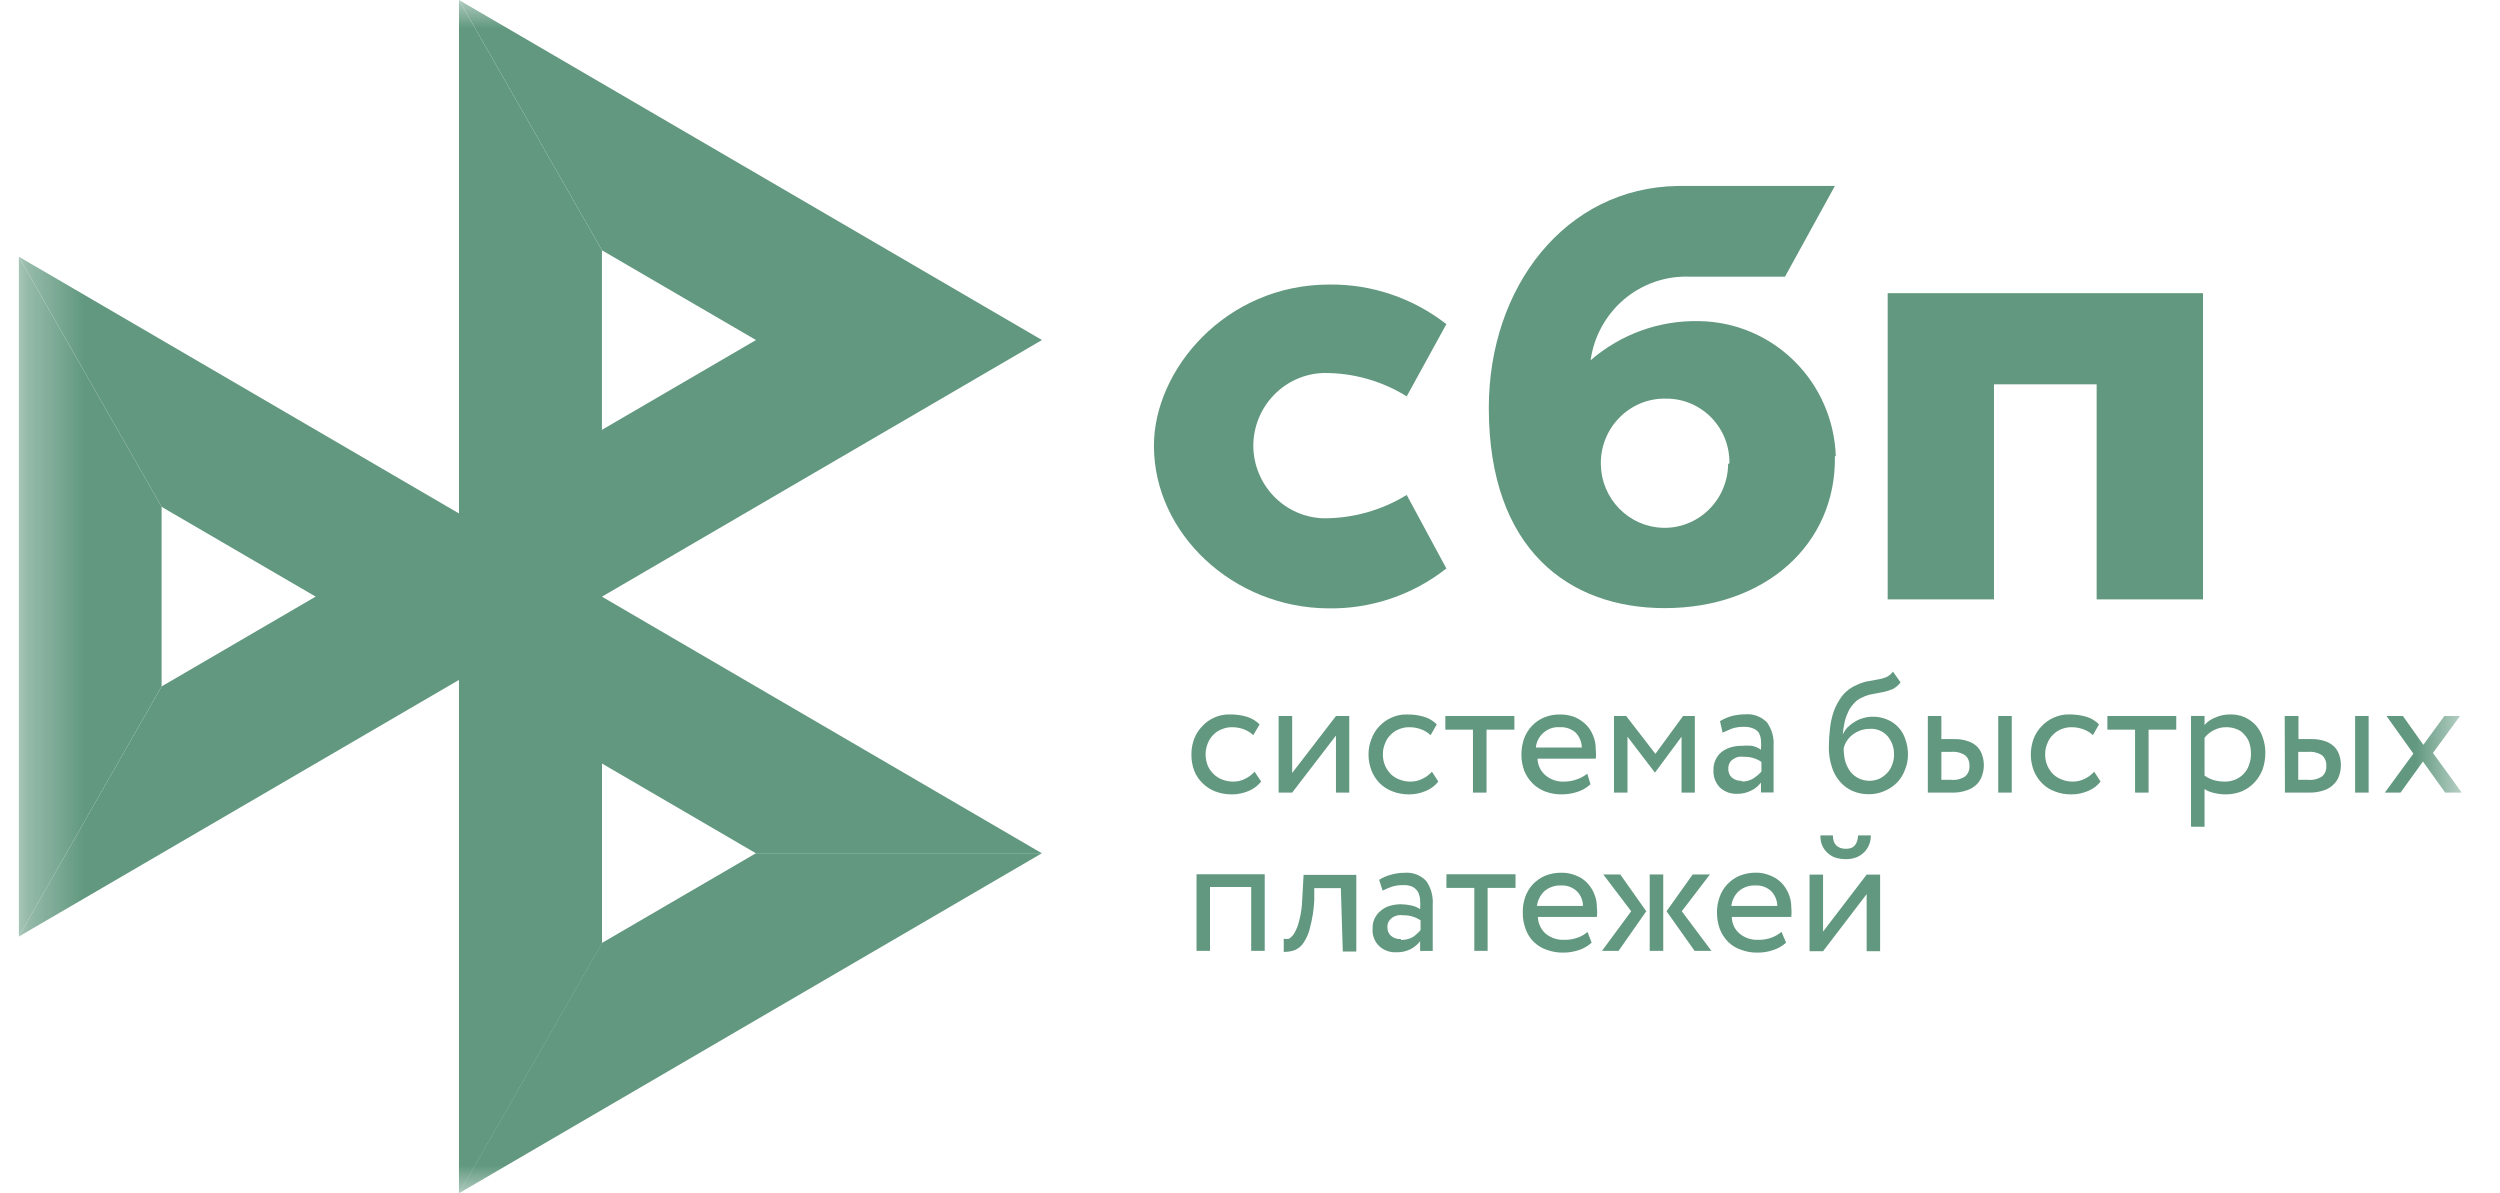 <svg width="44" height="21" viewBox="0 0 44 21" fill="none" xmlns="http://www.w3.org/2000/svg">
<g clip-path="url(#clip0_1082_578)">
<mask id="mask0_1082_578" style="mask-type:luminance" maskUnits="userSpaceOnUse" x="0" y="0" width="44" height="21">
<path d="M43.328 0H0.328V21H43.328V0Z" fill="white"/>
</mask>
<g mask="url(#mask0_1082_578)">
<path d="M22.196 13.756C22.137 13.829 22.061 13.886 21.974 13.922C21.882 13.961 21.782 13.981 21.682 13.981C21.583 13.982 21.484 13.965 21.391 13.93C21.307 13.899 21.231 13.85 21.168 13.787C21.103 13.725 21.052 13.65 21.019 13.566C20.984 13.473 20.967 13.375 20.969 13.276C20.968 13.181 20.985 13.088 21.019 13.001C21.051 12.918 21.099 12.843 21.161 12.78C21.22 12.715 21.292 12.664 21.372 12.629C21.457 12.591 21.55 12.572 21.644 12.574C21.744 12.573 21.843 12.586 21.939 12.613C22.026 12.64 22.104 12.686 22.169 12.749L22.058 12.938C22.006 12.89 21.945 12.854 21.878 12.83C21.812 12.808 21.744 12.798 21.675 12.799C21.617 12.799 21.559 12.811 21.506 12.834C21.449 12.854 21.398 12.887 21.356 12.931C21.313 12.973 21.279 13.025 21.257 13.082C21.232 13.143 21.219 13.209 21.218 13.276C21.219 13.345 21.232 13.413 21.257 13.477C21.282 13.534 21.319 13.585 21.364 13.628C21.407 13.669 21.458 13.701 21.514 13.721C21.573 13.745 21.637 13.756 21.702 13.756C21.776 13.758 21.85 13.741 21.916 13.706C21.979 13.675 22.035 13.633 22.081 13.582L22.196 13.756Z" fill="#61987F"/>
<path d="M22.504 13.95V12.602H22.742V13.605L23.513 12.602H23.747V13.95H23.513V12.946L22.742 13.95H22.504Z" fill="#61987F"/>
<path d="M25.314 13.756C25.255 13.83 25.178 13.888 25.091 13.922C25 13.961 24.902 13.981 24.803 13.981C24.704 13.982 24.605 13.966 24.512 13.93C24.427 13.899 24.35 13.851 24.285 13.787C24.223 13.724 24.173 13.649 24.14 13.566C24.104 13.474 24.085 13.375 24.086 13.276C24.086 13.181 24.104 13.088 24.14 13.001C24.17 12.918 24.217 12.843 24.278 12.78C24.339 12.715 24.412 12.664 24.493 12.629C24.578 12.59 24.671 12.572 24.765 12.575C24.863 12.573 24.962 12.586 25.056 12.613C25.143 12.638 25.223 12.684 25.287 12.749L25.179 12.939C25.126 12.89 25.064 12.853 24.995 12.83C24.931 12.808 24.863 12.798 24.796 12.799C24.736 12.799 24.678 12.811 24.623 12.834C24.568 12.854 24.518 12.888 24.477 12.931C24.433 12.973 24.398 13.024 24.378 13.082C24.351 13.143 24.338 13.209 24.339 13.276C24.338 13.345 24.351 13.413 24.378 13.477C24.403 13.533 24.438 13.584 24.481 13.628C24.525 13.669 24.578 13.701 24.634 13.721C24.693 13.745 24.756 13.756 24.819 13.756C24.894 13.758 24.97 13.74 25.037 13.706C25.1 13.676 25.156 13.633 25.202 13.582L25.314 13.756Z" fill="#61987F"/>
<path d="M25.438 12.602H26.653V12.842H26.163V13.95H25.924V12.842H25.438V12.602Z" fill="#61987F"/>
<path d="M27.993 13.803C27.926 13.865 27.846 13.911 27.759 13.938C27.673 13.966 27.582 13.98 27.491 13.981C27.39 13.983 27.29 13.966 27.195 13.93C27.112 13.899 27.036 13.851 26.973 13.787C26.91 13.724 26.861 13.649 26.827 13.566C26.793 13.473 26.775 13.375 26.777 13.276C26.777 13.182 26.793 13.089 26.823 13.001C26.853 12.919 26.899 12.843 26.958 12.78C27.018 12.715 27.091 12.663 27.172 12.629C27.265 12.59 27.364 12.572 27.464 12.575C27.547 12.575 27.628 12.589 27.706 12.617C27.78 12.647 27.847 12.69 27.905 12.745C27.962 12.8 28.006 12.866 28.036 12.939C28.07 13.018 28.087 13.104 28.085 13.191C28.092 13.245 28.092 13.299 28.085 13.353H27.061C27.062 13.41 27.075 13.465 27.1 13.516C27.124 13.567 27.16 13.612 27.203 13.648C27.294 13.723 27.409 13.761 27.525 13.756C27.607 13.757 27.687 13.742 27.763 13.713C27.826 13.691 27.884 13.658 27.936 13.617L27.993 13.803ZM27.453 12.799C27.4 12.795 27.346 12.801 27.296 12.819C27.246 12.836 27.2 12.864 27.161 12.9C27.087 12.965 27.04 13.057 27.031 13.156H27.84C27.838 13.057 27.798 12.962 27.729 12.892C27.652 12.826 27.553 12.792 27.453 12.799Z" fill="#61987F"/>
<path d="M28.406 12.602H28.621L29.135 13.268L29.622 12.602H29.829V13.95H29.595V12.966L29.131 13.593H29.123L28.644 12.966V13.95H28.406V12.602Z" fill="#61987F"/>
<path d="M30.272 12.692C30.336 12.654 30.404 12.624 30.475 12.603C30.554 12.583 30.635 12.572 30.717 12.572C30.787 12.566 30.858 12.575 30.924 12.6C30.991 12.625 31.051 12.664 31.1 12.716C31.184 12.834 31.225 12.977 31.215 13.122V13.947H30.993V13.773C30.95 13.83 30.895 13.876 30.832 13.909C30.75 13.952 30.659 13.974 30.567 13.971C30.457 13.975 30.349 13.934 30.268 13.858C30.23 13.818 30.201 13.77 30.181 13.717C30.162 13.664 30.154 13.608 30.157 13.552C30.155 13.489 30.168 13.427 30.195 13.37C30.22 13.318 30.255 13.272 30.299 13.235C30.347 13.198 30.402 13.171 30.46 13.153C30.524 13.134 30.592 13.125 30.659 13.126C30.716 13.121 30.774 13.121 30.832 13.126C30.89 13.137 30.945 13.161 30.993 13.196C30.997 13.139 30.997 13.082 30.993 13.025C30.989 12.978 30.974 12.931 30.951 12.89C30.928 12.86 30.897 12.838 30.863 12.824C30.813 12.802 30.759 12.791 30.705 12.793C30.629 12.789 30.552 12.8 30.479 12.824L30.318 12.894L30.272 12.692ZM30.655 13.754C30.73 13.757 30.804 13.737 30.866 13.696C30.916 13.663 30.961 13.624 31.001 13.579V13.409C30.912 13.349 30.808 13.318 30.701 13.32C30.666 13.316 30.63 13.316 30.594 13.32C30.561 13.329 30.53 13.344 30.502 13.363C30.476 13.379 30.455 13.401 30.441 13.428C30.425 13.46 30.417 13.494 30.418 13.529C30.416 13.558 30.421 13.587 30.432 13.613C30.442 13.64 30.458 13.664 30.479 13.684C30.528 13.726 30.591 13.746 30.655 13.742" fill="#61987F"/>
<path d="M33.45 12.01C33.414 12.058 33.368 12.098 33.316 12.126C33.265 12.148 33.212 12.165 33.158 12.177L32.978 12.212C32.906 12.222 32.836 12.244 32.771 12.277C32.711 12.302 32.658 12.342 32.617 12.394C32.575 12.44 32.541 12.494 32.518 12.553C32.49 12.612 32.471 12.674 32.46 12.738C32.446 12.801 32.437 12.864 32.433 12.928C32.454 12.881 32.483 12.838 32.518 12.8C32.556 12.763 32.598 12.73 32.644 12.704C32.69 12.674 32.741 12.652 32.794 12.638C32.847 12.622 32.903 12.614 32.959 12.614C33.047 12.612 33.135 12.63 33.216 12.665C33.29 12.695 33.357 12.741 33.411 12.8C33.467 12.86 33.509 12.932 33.534 13.01C33.566 13.098 33.581 13.191 33.58 13.285C33.58 13.376 33.562 13.467 33.526 13.552C33.496 13.634 33.449 13.709 33.388 13.773C33.326 13.836 33.252 13.886 33.17 13.92C33.083 13.959 32.989 13.979 32.894 13.978C32.793 13.98 32.694 13.96 32.602 13.92C32.517 13.882 32.441 13.825 32.38 13.753C32.315 13.677 32.266 13.587 32.238 13.49C32.202 13.376 32.185 13.257 32.188 13.137C32.189 13.034 32.195 12.93 32.207 12.828C32.218 12.721 32.241 12.615 32.276 12.514C32.313 12.417 32.363 12.325 32.426 12.243C32.494 12.159 32.583 12.094 32.683 12.053C32.749 12.021 32.82 11.998 32.894 11.987L33.062 11.956C33.11 11.949 33.156 11.936 33.2 11.917C33.246 11.895 33.286 11.862 33.316 11.82L33.45 12.01ZM32.449 13.172C32.448 13.252 32.459 13.332 32.479 13.409C32.5 13.473 32.531 13.533 32.571 13.587C32.61 13.634 32.659 13.672 32.713 13.699C32.771 13.727 32.834 13.741 32.897 13.742C32.958 13.743 33.018 13.731 33.074 13.707C33.126 13.682 33.173 13.648 33.212 13.606C33.252 13.566 33.282 13.517 33.3 13.463C33.324 13.406 33.336 13.346 33.335 13.285C33.339 13.166 33.299 13.05 33.224 12.959C33.185 12.914 33.136 12.879 33.081 12.856C33.027 12.833 32.968 12.823 32.909 12.828C32.85 12.827 32.791 12.838 32.736 12.858C32.687 12.877 32.64 12.903 32.598 12.936C32.56 12.966 32.528 13.003 32.502 13.044C32.476 13.083 32.458 13.127 32.449 13.172Z" fill="#61987F"/>
<path d="M33.93 12.602H34.168V13.008H34.386C34.474 13.005 34.561 13.018 34.643 13.047C34.704 13.068 34.759 13.102 34.804 13.148C34.844 13.191 34.873 13.242 34.889 13.299C34.907 13.354 34.916 13.411 34.916 13.469C34.915 13.53 34.905 13.59 34.885 13.648C34.867 13.704 34.837 13.756 34.797 13.799C34.748 13.847 34.689 13.884 34.624 13.907C34.539 13.938 34.449 13.952 34.359 13.95H33.93V12.602ZM34.168 13.233V13.725H34.34C34.428 13.734 34.516 13.712 34.589 13.663C34.614 13.64 34.634 13.612 34.647 13.58C34.659 13.549 34.665 13.515 34.662 13.481C34.665 13.446 34.66 13.412 34.647 13.38C34.635 13.347 34.615 13.318 34.589 13.295C34.517 13.247 34.431 13.225 34.344 13.233H34.168ZM35.169 12.602H35.407V13.95H35.169V12.602Z" fill="#61987F"/>
<path d="M36.97 13.756C36.911 13.83 36.835 13.888 36.747 13.922C36.655 13.962 36.556 13.982 36.456 13.981C36.358 13.983 36.26 13.966 36.168 13.93C36.083 13.9 36.005 13.851 35.942 13.787C35.879 13.724 35.829 13.649 35.796 13.566C35.76 13.474 35.742 13.375 35.742 13.276C35.743 13.182 35.76 13.089 35.792 13.001C35.824 12.918 35.872 12.843 35.934 12.78C35.995 12.715 36.068 12.664 36.149 12.629C36.233 12.591 36.325 12.572 36.417 12.574C36.517 12.573 36.617 12.586 36.713 12.613C36.8 12.638 36.879 12.684 36.943 12.749L36.835 12.938C36.782 12.889 36.72 12.852 36.651 12.83C36.587 12.808 36.52 12.798 36.452 12.799C36.392 12.799 36.334 12.811 36.279 12.834C36.224 12.854 36.174 12.888 36.134 12.931C36.089 12.973 36.055 13.024 36.034 13.082C36.007 13.143 35.994 13.209 35.995 13.276C35.994 13.345 36.007 13.413 36.034 13.477C36.059 13.533 36.094 13.584 36.137 13.628C36.182 13.669 36.234 13.701 36.291 13.721C36.349 13.745 36.412 13.756 36.475 13.756C36.551 13.758 36.626 13.74 36.694 13.706C36.756 13.675 36.812 13.633 36.858 13.582L36.97 13.756Z" fill="#61987F"/>
<path d="M37.09 12.602H38.302V12.842H37.815V13.95H37.577V12.842H37.09V12.602Z" fill="#61987F"/>
<path d="M38.562 12.601H38.8V12.76C38.851 12.701 38.916 12.656 38.988 12.629C39.072 12.591 39.162 12.573 39.253 12.574C39.341 12.572 39.429 12.589 39.51 12.625C39.582 12.659 39.647 12.706 39.702 12.764C39.757 12.827 39.799 12.901 39.825 12.981C39.856 13.069 39.872 13.162 39.87 13.256C39.87 13.354 39.853 13.451 39.821 13.543C39.788 13.628 39.74 13.705 39.679 13.771C39.617 13.837 39.542 13.89 39.46 13.926C39.37 13.962 39.273 13.981 39.176 13.981C39.106 13.981 39.037 13.973 38.969 13.957C38.909 13.944 38.852 13.921 38.8 13.888V14.55H38.562V12.601ZM39.184 12.799C39.106 12.797 39.029 12.816 38.961 12.853C38.898 12.884 38.843 12.929 38.8 12.985V13.651C38.853 13.688 38.911 13.715 38.973 13.733C39.032 13.748 39.092 13.756 39.153 13.756C39.22 13.758 39.287 13.745 39.349 13.717C39.403 13.694 39.451 13.66 39.491 13.617C39.533 13.573 39.565 13.52 39.583 13.461C39.607 13.399 39.618 13.331 39.617 13.264C39.617 13.201 39.608 13.139 39.59 13.078C39.572 13.023 39.542 12.973 39.502 12.931C39.467 12.887 39.421 12.853 39.368 12.834C39.31 12.81 39.247 12.798 39.184 12.799Z" fill="#61987F"/>
<path d="M40.211 12.602H40.453V13.008H40.671C40.758 13.005 40.846 13.018 40.928 13.047C40.989 13.068 41.044 13.102 41.089 13.148C41.129 13.191 41.158 13.242 41.174 13.299C41.192 13.354 41.201 13.411 41.2 13.469C41.2 13.53 41.19 13.59 41.17 13.648C41.153 13.705 41.121 13.757 41.078 13.799C41.031 13.848 40.973 13.885 40.909 13.907C40.824 13.937 40.734 13.951 40.644 13.95H40.215L40.211 12.602ZM40.449 13.233V13.725H40.621C40.709 13.734 40.797 13.712 40.871 13.663C40.896 13.64 40.915 13.612 40.928 13.58C40.941 13.549 40.946 13.515 40.943 13.481C40.946 13.446 40.941 13.412 40.928 13.38C40.916 13.347 40.896 13.318 40.871 13.295C40.798 13.247 40.712 13.225 40.625 13.233H40.449ZM41.45 12.602H41.688V13.95H41.45V12.602Z" fill="#61987F"/>
<path d="M42.82 13.252L43.327 13.95H43.035L42.644 13.403L42.249 13.95H41.973L42.475 13.264L42.003 12.602H42.291L42.651 13.109L43.02 12.602H43.296L42.82 13.252Z" fill="#61987F"/>
<path d="M22.021 15.611H21.296V16.735H21.059V15.387H22.259V16.735H22.021V15.611Z" fill="#61987F"/>
<path d="M23.599 15.631H23.131V15.856C23.122 16.013 23.098 16.168 23.058 16.32C23.037 16.417 22.998 16.509 22.943 16.592C22.905 16.651 22.85 16.697 22.785 16.723C22.724 16.744 22.659 16.754 22.594 16.754V16.522C22.624 16.528 22.655 16.528 22.686 16.522C22.726 16.497 22.759 16.463 22.782 16.421C22.82 16.354 22.849 16.28 22.866 16.204C22.899 16.078 22.917 15.948 22.92 15.817L22.943 15.398H23.871V16.747H23.633L23.599 15.631Z" fill="#61987F"/>
<path d="M24.273 15.485C24.335 15.445 24.404 15.415 24.476 15.396C24.554 15.373 24.636 15.361 24.718 15.361C24.788 15.355 24.859 15.364 24.926 15.389C24.992 15.414 25.052 15.453 25.101 15.505C25.184 15.623 25.225 15.767 25.216 15.912V16.737H24.994V16.566C24.95 16.622 24.895 16.668 24.833 16.702C24.751 16.744 24.66 16.764 24.568 16.76C24.459 16.764 24.353 16.725 24.273 16.651C24.232 16.612 24.201 16.563 24.181 16.509C24.161 16.456 24.153 16.399 24.158 16.341C24.155 16.279 24.169 16.216 24.196 16.16C24.221 16.108 24.258 16.062 24.303 16.028C24.349 15.988 24.403 15.959 24.461 15.943C24.527 15.924 24.595 15.914 24.664 15.915C24.721 15.917 24.777 15.923 24.833 15.935C24.89 15.945 24.945 15.968 24.994 16.001C24.998 15.944 24.998 15.887 24.994 15.83C24.99 15.783 24.977 15.737 24.955 15.695C24.932 15.659 24.901 15.629 24.863 15.609C24.813 15.586 24.758 15.575 24.702 15.578C24.633 15.576 24.565 15.585 24.499 15.605C24.442 15.625 24.387 15.648 24.334 15.675L24.273 15.485ZM24.656 16.543C24.731 16.545 24.806 16.527 24.871 16.489C24.92 16.455 24.964 16.414 25.002 16.369V16.198C24.913 16.138 24.809 16.107 24.702 16.109C24.668 16.104 24.633 16.104 24.599 16.109C24.566 16.117 24.535 16.13 24.506 16.148C24.48 16.166 24.458 16.19 24.441 16.218C24.426 16.247 24.418 16.281 24.418 16.314C24.417 16.343 24.422 16.372 24.432 16.399C24.443 16.425 24.459 16.45 24.48 16.469C24.529 16.511 24.592 16.532 24.656 16.527" fill="#61987F"/>
<path d="M25.457 15.387H26.673V15.627H26.182V16.735H25.948V15.627H25.457V15.387Z" fill="#61987F"/>
<path d="M28.013 16.591C27.947 16.651 27.868 16.696 27.783 16.723C27.696 16.752 27.606 16.766 27.515 16.766C27.414 16.768 27.314 16.751 27.219 16.715C27.134 16.687 27.057 16.639 26.993 16.576C26.929 16.513 26.881 16.436 26.851 16.351C26.817 16.26 26.8 16.162 26.801 16.064C26.798 15.971 26.813 15.878 26.843 15.79C26.872 15.706 26.918 15.629 26.977 15.565C27.039 15.501 27.111 15.449 27.192 15.414C27.286 15.376 27.387 15.358 27.488 15.36C27.57 15.359 27.652 15.375 27.729 15.406C27.803 15.432 27.87 15.474 27.925 15.53C27.98 15.585 28.025 15.651 28.055 15.724C28.09 15.803 28.107 15.889 28.105 15.975C28.112 16.029 28.112 16.084 28.105 16.138H27.066C27.068 16.195 27.082 16.251 27.106 16.302C27.13 16.354 27.165 16.399 27.208 16.436C27.299 16.509 27.413 16.546 27.53 16.541C27.611 16.543 27.692 16.53 27.768 16.502C27.831 16.48 27.89 16.446 27.94 16.402L28.013 16.591ZM27.476 15.584C27.369 15.579 27.263 15.615 27.181 15.685C27.109 15.754 27.063 15.845 27.05 15.944H27.86C27.86 15.895 27.851 15.846 27.831 15.801C27.812 15.756 27.784 15.715 27.748 15.681C27.674 15.614 27.576 15.579 27.476 15.584Z" fill="#61987F"/>
<path d="M28.218 15.391H28.517L28.974 16.038L28.487 16.735H28.195L28.709 16.038L28.218 15.391ZM29.035 15.391H29.273V16.735H29.035V15.391ZM29.599 16.038L30.121 16.735H29.825L29.331 16.038L29.791 15.391H30.094L29.599 16.038Z" fill="#61987F"/>
<path d="M31.435 16.591C31.367 16.652 31.288 16.697 31.201 16.723C31.114 16.753 31.023 16.767 30.932 16.766C30.833 16.768 30.734 16.751 30.641 16.715C30.556 16.687 30.478 16.639 30.414 16.576C30.351 16.512 30.301 16.436 30.269 16.351C30.235 16.259 30.219 16.162 30.219 16.064C30.217 15.971 30.233 15.877 30.265 15.789C30.293 15.706 30.339 15.629 30.399 15.565C30.46 15.501 30.533 15.449 30.614 15.414C30.707 15.377 30.806 15.358 30.905 15.359C30.988 15.358 31.07 15.374 31.147 15.406C31.221 15.433 31.29 15.475 31.346 15.53C31.402 15.585 31.446 15.651 31.477 15.724C31.511 15.803 31.528 15.889 31.527 15.975C31.533 16.029 31.533 16.084 31.527 16.138H30.48C30.48 16.195 30.493 16.252 30.517 16.303C30.542 16.355 30.578 16.4 30.622 16.436C30.713 16.509 30.827 16.546 30.944 16.541C31.025 16.543 31.105 16.529 31.181 16.502C31.244 16.478 31.302 16.444 31.354 16.401L31.435 16.591ZM30.894 15.584C30.788 15.579 30.683 15.615 30.602 15.685C30.529 15.752 30.483 15.845 30.472 15.944H31.281C31.279 15.845 31.239 15.751 31.17 15.681C31.094 15.613 30.995 15.578 30.894 15.584Z" fill="#61987F"/>
<path d="M31.848 16.741V15.393H32.086V16.396L32.853 15.393H33.09V16.741H32.853V15.737L32.086 16.741H31.848ZM32.258 14.703C32.258 14.862 32.346 14.939 32.488 14.939C32.63 14.939 32.691 14.862 32.703 14.703H32.926C32.928 14.76 32.917 14.817 32.895 14.87C32.875 14.919 32.845 14.964 32.807 15.001C32.767 15.04 32.72 15.07 32.669 15.091C32.611 15.111 32.55 15.122 32.488 15.121C32.422 15.122 32.356 15.111 32.293 15.091C32.241 15.071 32.194 15.041 32.154 15.001C32.117 14.964 32.086 14.919 32.066 14.87C32.047 14.816 32.038 14.76 32.039 14.703H32.258Z" fill="#61987F"/>
<path d="M5.556 10.5L2.844 12.081L0.328 16.485L10.593 10.5H5.556Z" fill="#61987F"/>
<path d="M13.306 5.984L10.594 7.565L8.078 11.969L18.339 5.984H13.306Z" fill="#61987F"/>
<path d="M10.594 4.405L8.078 0V9.03V11.97V21L10.594 16.596V4.405Z" fill="#61987F"/>
<path d="M8.078 0L10.594 4.405L13.306 5.985H18.339L8.078 0Z" fill="#61987F"/>
<path d="M8.078 9.031V21.001L10.594 16.597V13.432L8.078 9.031Z" fill="#61987F"/>
<path d="M13.306 15.016L10.594 16.596L8.078 21.001L18.339 15.016H13.306Z" fill="#61987F"/>
<path d="M0.328 4.516V16.486L2.844 12.081V8.92L0.328 4.516Z" fill="#61987F"/>
<path d="M8.077 9.033V9.036L0.328 4.516L2.844 8.92L13.305 15.018H18.337L8.077 9.033Z" fill="#61987F"/>
<path d="M38.773 5.16V10.549H36.901V6.764H35.094V10.549H33.223V5.16H38.773Z" fill="#61987F"/>
<path d="M32.294 8.027C32.321 9.576 31.071 10.703 29.299 10.703C27.619 10.703 26.203 9.677 26.203 7.178C26.203 5.055 27.546 3.304 29.529 3.273H32.294L31.416 4.869H29.728C29.31 4.856 28.902 4.998 28.582 5.27C28.262 5.542 28.053 5.923 27.994 6.341C28.527 5.88 29.21 5.634 29.912 5.652C30.538 5.662 31.136 5.914 31.582 6.357C32.029 6.8 32.289 7.399 32.31 8.03M30.438 8.154C30.44 8.005 30.413 7.857 30.359 7.719C30.304 7.581 30.222 7.455 30.119 7.349C30.015 7.243 29.892 7.159 29.755 7.101C29.619 7.044 29.473 7.015 29.326 7.016C29.173 7.012 29.022 7.039 28.881 7.096C28.739 7.154 28.611 7.239 28.504 7.348C28.396 7.456 28.311 7.586 28.255 7.729C28.198 7.871 28.171 8.024 28.175 8.178C28.18 8.469 28.297 8.746 28.5 8.953C28.702 9.16 28.976 9.281 29.264 9.289C29.413 9.294 29.561 9.268 29.7 9.213C29.839 9.159 29.966 9.077 30.073 8.972C30.18 8.867 30.266 8.742 30.324 8.604C30.383 8.465 30.414 8.317 30.415 8.166" fill="#61987F"/>
<path d="M24.758 8.711C24.316 8.983 23.807 9.125 23.289 9.122C22.96 9.111 22.648 8.972 22.418 8.733C22.189 8.495 22.06 8.176 22.058 7.844C22.06 7.511 22.189 7.191 22.42 6.953C22.65 6.714 22.963 6.575 23.293 6.565C23.81 6.56 24.318 6.702 24.758 6.976L25.456 5.705C24.867 5.245 24.141 4.999 23.396 5.008C21.567 5.008 20.309 6.511 20.309 7.844C20.309 9.393 21.705 10.699 23.377 10.707C24.129 10.72 24.863 10.472 25.456 10.005L24.758 8.711Z" fill="#61987F"/>
</g>
</g>
<defs>
<clipPath id="clip0_1082_578">
<rect width="43" height="21" fill="white" transform="translate(0.328)"/>
</clipPath>
</defs>
</svg>
